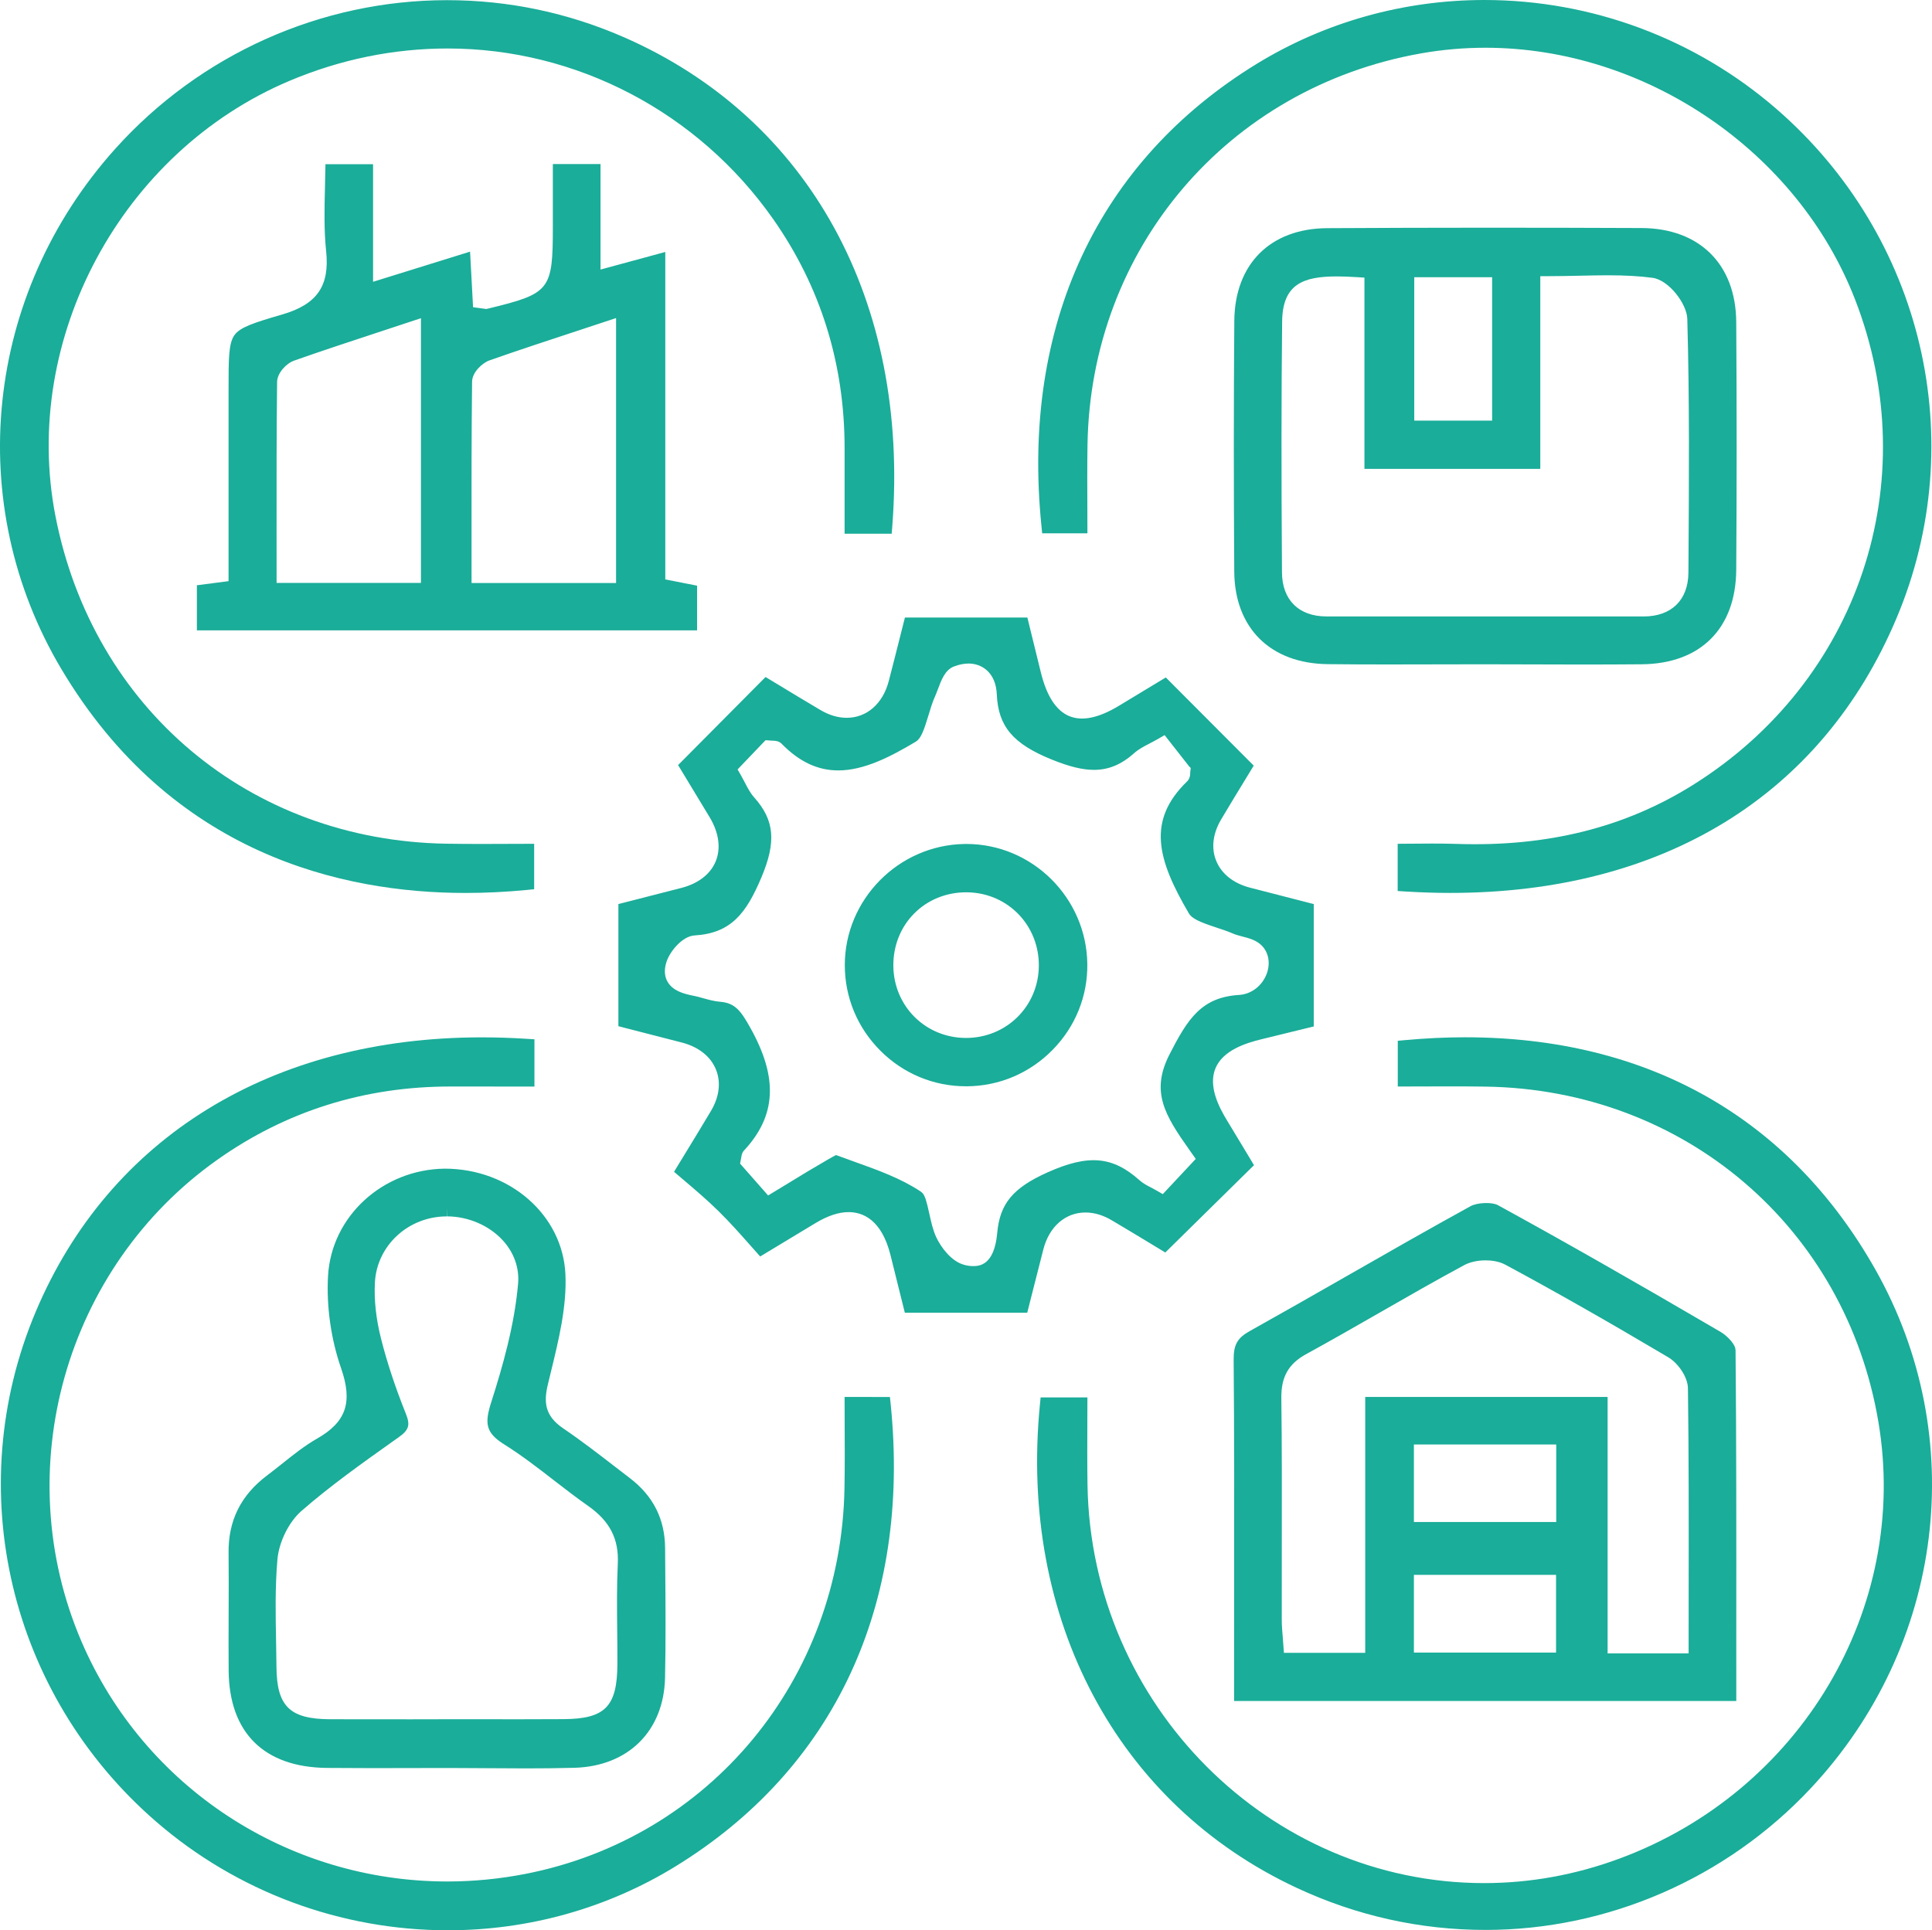 <?xml version="1.0" encoding="utf-8"?>
<!-- Generator: Adobe Illustrator 16.0.3, SVG Export Plug-In . SVG Version: 6.00 Build 0)  -->
<!DOCTYPE svg PUBLIC "-//W3C//DTD SVG 1.1//EN" "http://www.w3.org/Graphics/SVG/1.1/DTD/svg11.dtd">
<svg version="1.1" id="Capa_1" xmlns="http://www.w3.org/2000/svg" xmlns:xlink="http://www.w3.org/1999/xlink" x="0px" y="0px"
	 width="114.41px" height="114.335px" viewBox="0 0 114.41 114.335" enable-background="new 0 0 114.41 114.335"
	 xml:space="preserve">
<path fill="#1AAD99" d="M53.974,77.257l-0.754-3.035c-0.638-2.545-2.134-2.926-2.969-2.926c-0.675,0-1.419,0.242-2.209,0.719
	l-2.927,1.768c-0.087-0.098-0.174-0.197-0.262-0.295c-0.618-0.699-1.257-1.422-1.963-2.115c-0.672-0.662-1.388-1.27-2.081-1.857
	c-0.081-0.07-0.163-0.139-0.245-0.209l0.414-0.678c0.564-0.924,1.065-1.748,1.557-2.576c0.578-0.973,0.692-2.006,0.32-2.906
	c-0.378-0.918-1.213-1.584-2.35-1.879c0,0-2.645-0.678-3.385-0.871v-6.459l3.363-0.861c1.153-0.297,1.992-0.961,2.364-1.869
	c0.377-0.922,0.237-2.006-0.394-3.057l-1.667-2.758l4.627-4.66l0.348,0.211c0.837,0.508,1.698,1.029,2.565,1.543
	c0.596,0.352,1.207,0.531,1.816,0.531c1.423,0,2.562-0.977,2.971-2.547c0.249-0.951,0.489-1.906,0.733-2.873l0.131-0.52h6.47
	l0.704,2.865c0.506,2.057,1.506,3.102,2.971,3.102c0.712,0,1.497-0.266,2.401-0.813l2.436-1.473l4.654,4.666l-0.183,0.299
	c-0.5,0.82-1.028,1.686-1.545,2.557c-0.58,0.975-0.693,2.008-0.322,2.908c0.38,0.92,1.214,1.586,2.351,1.879
	c0,0,2.792,0.717,3.384,0.869v6.473l-0.236,0.057c-0.823,0.203-1.639,0.404-2.457,0.6c-1.073,0.26-2.562,0.75-3.088,2.02
	c-0.523,1.258,0.16,2.625,0.721,3.545c0.421,0.691,0.838,1.385,1.24,2.055l0.149,0.25l-4.694,4.623l-0.328-0.197
	c-0.801-0.486-1.655-1.006-2.516-1.514c-0.595-0.352-1.205-0.529-1.812-0.529c-1.425,0-2.565,0.977-2.974,2.551
	c-0.25,0.961-0.492,1.924-0.739,2.9l-0.123,0.488H53.974z M50.376,69.263c1.414,0.506,2.749,0.984,3.876,1.734
	c0.099,0.111,0.224,0.682,0.298,1.023c0.104,0.473,0.221,1.01,0.444,1.482c0.349,0.738,1.034,1.619,1.916,1.881
	c0.241,0.072,0.476,0.109,0.696,0.109c1.148,0,1.804-0.816,1.947-2.424c0.136-1.527,0.808-2.324,2.662-3.16
	c1.008-0.455,1.807-0.668,2.512-0.668c0.859,0,1.629,0.33,2.421,1.039c0.256,0.229,0.528,0.371,0.792,0.508
	c0.102,0.053,0.209,0.107,0.322,0.174l0.688,0.4l2.504-2.674l-0.614-0.871c-1.436-2.029-2.138-3.178-1.138-5.135
	c1.084-2.121,1.802-3.135,3.702-3.252c0.916-0.057,1.729-0.67,2.07-1.563c0.308-0.805,0.154-1.654-0.4-2.215
	c-0.416-0.42-0.956-0.561-1.391-0.672c-0.157-0.041-0.316-0.078-0.457-0.139c-0.319-0.141-0.68-0.262-1.043-0.381
	c-0.459-0.152-1.226-0.404-1.352-0.619c-1.79-3.051-2.351-5.1-0.195-7.191c0.349-0.338,0.347-0.764,0.347-0.924l0.057-0.418
	l-0.267-0.27l-1.68-2.148l-0.752,0.434c-0.184,0.107-0.353,0.195-0.508,0.275c-0.357,0.186-0.695,0.363-1.006,0.641
	c-0.668,0.594-1.298,0.859-2.044,0.859c-0.617,0-1.33-0.178-2.313-0.574c-2.1-0.848-2.869-1.74-2.942-3.414
	c-0.069-1.596-1.138-2.311-2.167-2.311c-0.344,0-0.702,0.072-1.064,0.213c-0.723,0.283-1.002,1.031-1.225,1.633
	c-0.051,0.137-0.1,0.268-0.152,0.387c-0.174,0.385-0.299,0.801-0.42,1.203c-0.121,0.4-0.346,1.146-0.523,1.264
	c-1.418,0.848-2.924,1.631-4.335,1.631c-1.075,0.002-2.053-0.465-2.991-1.424c-0.325-0.334-0.725-0.336-0.916-0.338l-0.111-0.002
	l-0.483-0.047l-2.083,2.18l0.376,0.65c0.085,0.146,0.158,0.287,0.228,0.424c0.174,0.336,0.354,0.684,0.635,1
	c1.057,1.184,1.143,2.283,0.331,4.203c-0.838,1.986-1.614,3.014-3.529,3.131c-0.973,0.057-1.844,1.131-2.098,1.885
	c-0.253,0.754-0.084,1.295,0.104,1.615c0.409,0.701,1.188,0.934,1.896,1.068c0.173,0.033,0.345,0.082,0.516,0.131
	c0.321,0.09,0.686,0.191,1.084,0.225c0.622,0.051,0.856,0.318,1.397,1.287c1.554,2.783,1.464,4.781-0.302,6.684
	c-0.231,0.246-0.271,0.523-0.29,0.656l-0.019,0.119l-0.099,0.486l2.101,2.387l1.677-1.018c0.734-0.449,1.382-0.844,2.039-1.221
	l0.157-0.094c0.073-0.043,0.188-0.111,0.28-0.158C49.818,69.064,50.097,69.164,50.376,69.263"/>
<path fill="#1AAD99" d="M60.831,77.757h-7.248l-0.849-3.414c-0.527-2.104-1.642-2.547-2.482-2.547c-0.584,0-1.241,0.219-1.952,0.646
	l-3.283,1.982L44.48,73.82c-0.613-0.693-1.245-1.408-1.94-2.092c-0.664-0.652-1.37-1.252-2.054-1.834l-0.57-0.486l0.635-1.041
	c0.563-0.922,1.063-1.742,1.554-2.568c0.496-0.836,0.599-1.709,0.288-2.461c-0.317-0.77-1.032-1.332-2.013-1.586
	c0,0-2.645-0.678-3.386-0.871l-0.374-0.098V53.55l3.74-0.959c0.995-0.258,1.714-0.816,2.024-1.574
	c0.316-0.771,0.188-1.699-0.359-2.609l-1.869-3.09l5.179-5.217l0.685,0.414c0.836,0.508,1.696,1.027,2.561,1.539
	c0.518,0.307,1.043,0.463,1.561,0.463c1.185,0,2.138-0.832,2.488-2.172c0.242-0.928,0.477-1.857,0.713-2.797l0.246-0.971h7.25
	l0.797,3.246c0.68,2.756,2.178,3.463,4.629,1.98l2.772-1.676l5.207,5.223l-0.386,0.633c-0.5,0.82-1.027,1.684-1.543,2.553
	c-0.497,0.836-0.601,1.711-0.289,2.463c0.316,0.77,1.031,1.332,2.013,1.584l3.759,0.967v7.25l-0.617,0.15
	c-0.824,0.203-1.641,0.406-2.459,0.602c-0.967,0.232-2.304,0.666-2.744,1.725c-0.435,1.049,0.184,2.268,0.687,3.094
	c0.421,0.689,0.838,1.383,1.239,2.053l0.355,0.592l-5.252,5.172l-0.842-0.51c-0.748-0.453-1.536-0.93-2.33-1.398
	c-0.516-0.307-1.04-0.461-1.558-0.461c-1.188,0-2.142,0.834-2.49,2.176c-0.235,0.908-0.466,1.818-0.697,2.738L60.831,77.757z
	 M54.365,76.757h5.687l0.068-0.27c0.232-0.922,0.463-1.836,0.7-2.746c0.469-1.803,1.793-2.924,3.457-2.924
	c0.698,0,1.394,0.201,2.065,0.6c0.797,0.471,1.59,0.949,2.34,1.404l0.178,0.107l4.136-4.076c-0.387-0.643-0.785-1.305-1.187-1.963
	c-0.615-1.012-1.365-2.527-0.756-3.996c0.615-1.48,2.254-2.029,3.434-2.314c0.77-0.186,1.537-0.373,2.311-0.564v-5.691l-3.008-0.771
	c-1.293-0.332-2.248-1.104-2.689-2.172c-0.433-1.051-0.307-2.242,0.354-3.355c0.511-0.859,1.032-1.713,1.526-2.523l-4.1-4.111
	l-2.1,1.27c-0.984,0.596-1.854,0.885-2.66,0.885c-1.186,0-2.749-0.605-3.456-3.482l-0.61-2.484h-5.688l-0.036,0.143
	c-0.256,1.016-0.491,1.947-0.734,2.877c-0.469,1.801-1.793,2.92-3.455,2.92c-0.699,0-1.396-0.203-2.07-0.602
	c-0.869-0.514-1.732-1.035-2.57-1.545l-0.012-0.006l-4.074,4.104l1.465,2.424c0.715,1.188,0.867,2.432,0.429,3.504
	c-0.433,1.059-1.393,1.826-2.702,2.164l-2.988,0.766v5.684c1.007,0.26,3.009,0.773,3.01,0.773c1.293,0.336,2.248,1.105,2.688,2.174
	c0.433,1.049,0.308,2.24-0.354,3.352c-0.492,0.83-0.996,1.654-1.561,2.58l-0.19,0.314c0.704,0.598,1.379,1.176,2.027,1.813
	c0.714,0.703,1.353,1.424,1.972,2.123l2.57-1.551c0.87-0.525,1.7-0.791,2.469-0.791c0.789,0,2.706,0.322,3.452,3.305L54.365,76.757z
	 M57.606,75.994c-0.268,0-0.549-0.043-0.838-0.129c-1.309-0.391-2.035-1.742-2.227-2.146c-0.247-0.523-0.37-1.086-0.479-1.582
	c-0.035-0.164-0.131-0.602-0.197-0.795c-1.057-0.678-2.322-1.129-3.658-1.607l-0.62-0.225c-0.016,0.01-0.03,0.018-0.043,0.025
	l-0.184,0.109c-0.66,0.379-1.304,0.771-2.034,1.217l-2.036,1.236l-2.542-2.889l0.164-0.828c0.021-0.146,0.08-0.559,0.42-0.918
	c1.611-1.736,1.677-3.504,0.228-6.098c-0.533-0.955-0.656-1.006-1.001-1.033c-0.448-0.037-0.852-0.15-1.178-0.242
	c-0.159-0.045-0.316-0.09-0.476-0.121c-0.769-0.146-1.719-0.428-2.233-1.307c-0.24-0.41-0.459-1.094-0.145-2.027
	c0.288-0.854,1.294-2.15,2.541-2.225c1.673-0.102,2.308-0.953,3.099-2.824c0.739-1.75,0.68-2.643-0.244-3.678
	c-0.324-0.363-0.527-0.756-0.706-1.104c-0.067-0.129-0.137-0.264-0.217-0.402l-0.563-0.975l2.509-2.625l0.801,0.068
	c0.208,0.002,0.789,0.004,1.261,0.49c0.838,0.855,1.699,1.271,2.629,1.271h0.003c1.273,0,2.681-0.727,4.019-1.523
	c0.076-0.129,0.196-0.469,0.362-1.014c0.127-0.422,0.256-0.852,0.442-1.268c0.046-0.098,0.087-0.211,0.13-0.326
	c0.254-0.686,0.59-1.588,1.521-1.951c0.42-0.164,0.84-0.248,1.247-0.248c1.226,0,2.584,0.873,2.667,2.789
	c0.063,1.473,0.702,2.193,2.629,2.971c1.972,0.797,2.753,0.773,3.838-0.195c0.358-0.318,0.74-0.518,1.108-0.709
	c0.149-0.078,0.312-0.162,0.486-0.264l1.129-0.652l2.351,2.893l-0.091,0.662c0.006,0.129,0.007,0.73-0.493,1.215
	c-1.929,1.871-1.421,3.684,0.278,6.58c0.107,0.076,0.834,0.316,1.073,0.395c0.382,0.125,0.757,0.252,1.091,0.398
	c0.094,0.043,0.201,0.066,0.308,0.094c0.542,0.141,1.183,0.307,1.694,0.824c0.694,0.703,0.891,1.754,0.513,2.744
	c-0.411,1.076-1.396,1.816-2.509,1.883c-1.57,0.098-2.17,0.795-3.287,2.98c-0.834,1.633-0.387,2.516,1.102,4.619l0.85,1.205
	l-3.055,3.26l-1.031-0.6c-0.1-0.057-0.193-0.105-0.281-0.15c-0.297-0.154-0.611-0.318-0.916-0.59
	c-1.307-1.168-2.348-1.211-4.395-0.289c-1.697,0.766-2.25,1.408-2.369,2.748C59.829,75.619,58.425,75.994,57.606,75.994
	 M49.507,68.416l1.038,0.377c1.441,0.516,2.804,1.002,3.984,1.789l0.098,0.084c0.146,0.164,0.234,0.434,0.412,1.25
	c0.099,0.451,0.209,0.955,0.407,1.375c0.289,0.609,0.882,1.398,1.607,1.615c0.195,0.059,0.381,0.088,0.553,0.088
	c0.349,0,1.273,0,1.449-1.969c0.153-1.723,0.926-2.658,2.955-3.572c2.446-1.102,3.883-0.965,5.471,0.457
	c0.211,0.186,0.443,0.307,0.689,0.434c0.125,0.066,0.232,0.123,0.346,0.188l0.342,0.199l1.953-2.086l-0.379-0.537
	c-1.463-2.068-2.302-3.447-1.176-5.652c1.074-2.1,1.887-3.385,4.117-3.523c0.723-0.043,1.363-0.531,1.635-1.242
	c0.236-0.619,0.125-1.264-0.289-1.684c-0.318-0.322-0.766-0.438-1.16-0.539c-0.231-0.061-0.39-0.104-0.532-0.166
	c-0.308-0.135-0.652-0.25-0.999-0.363c-0.973-0.322-1.438-0.52-1.626-0.84c-1.874-3.193-2.492-5.494-0.112-7.805
	c0.195-0.188,0.195-0.432,0.194-0.563l0.03-0.24l-0.096-0.098l-1.451-1.85l-0.375,0.217c-0.19,0.109-0.365,0.201-0.527,0.285
	c-0.328,0.17-0.639,0.332-0.903,0.568c-0.756,0.674-1.511,0.988-2.377,0.988c-0.683,0-1.454-0.188-2.501-0.611
	c-2.291-0.924-3.173-1.969-3.254-3.855c-0.059-1.352-0.936-1.832-1.668-1.832c-0.282,0-0.579,0.061-0.883,0.18
	c-0.515,0.201-0.739,0.807-0.938,1.34c-0.063,0.166-0.111,0.299-0.165,0.416c-0.161,0.355-0.28,0.754-0.396,1.141
	c-0.277,0.918-0.448,1.357-0.731,1.541c-1.494,0.895-3.073,1.713-4.608,1.713h-0.004c-1.214,0-2.307-0.514-3.344-1.574
	c-0.167-0.17-0.369-0.186-0.561-0.188l-0.398-0.027l-1.656,1.732l0.188,0.324c0.089,0.156,0.166,0.305,0.24,0.447
	c0.166,0.32,0.324,0.627,0.564,0.895c1.196,1.342,1.309,2.623,0.418,4.732c-0.898,2.127-1.795,3.303-3.959,3.434
	c-0.717,0.043-1.447,0.93-1.655,1.547c-0.194,0.576-0.074,0.971,0.061,1.201c0.308,0.527,0.931,0.711,1.558,0.83
	c0.188,0.037,0.375,0.088,0.56,0.143c0.297,0.082,0.636,0.178,0.988,0.207c0.884,0.072,1.224,0.523,1.792,1.541
	c1.656,2.965,1.542,5.207-0.371,7.268c-0.125,0.133-0.147,0.287-0.161,0.389l-0.075,0.389l1.661,1.887l1.319-0.801
	c0.737-0.451,1.388-0.848,2.05-1.227l0.15-0.09c0.109-0.064,0.216-0.127,0.304-0.172L49.507,68.416z"/>
<path fill="#1AAD99" d="M73.581,100.253l0.003-6.33c0.005-4.459,0.01-8.916-0.029-13.375c-0.006-0.713,0.124-0.949,0.696-1.27
	c1.959-1.092,3.906-2.207,5.855-3.32c2.356-1.348,4.793-2.74,7.209-4.07c0.123-0.068,0.387-0.139,0.692-0.139
	c0.253,0,0.408,0.049,0.455,0.074c3.88,2.125,7.942,4.438,13.172,7.498c0.304,0.178,0.599,0.523,0.642,0.66
	c0.051,5.594,0.047,11.148,0.043,17.029v3.242H73.581z M94.702,98.435h5.796l0.002-4.398c0.005-4.066,0.009-7.906-0.043-11.811
	c-0.013-0.898-0.724-1.854-1.405-2.258c-3.586-2.127-6.748-3.926-9.666-5.496c-0.49-0.262-1.04-0.318-1.416-0.318
	c-0.56,0-1.093,0.123-1.5,0.342c-1.689,0.912-3.378,1.881-5.011,2.818c-1.442,0.826-2.886,1.654-4.347,2.453
	c-1.215,0.666-1.75,1.604-1.732,3.041c0.037,2.961,0.032,5.922,0.027,8.885c-0.002,1.412-0.004,2.824-0.002,4.238
	c0,0.365,0.029,0.732,0.062,1.096l0.035,0.439l0.063,0.934h5.782V83.244h13.354V98.435z M83.229,98.386h9.418v-5.605h-9.418V98.386z
	 M83.229,90.652h9.429V85.06h-9.429V90.652z"/>
<path fill="#1AAD99" d="M102.819,100.753H73.081l0.003-6.83c0.005-4.457,0.01-8.914-0.029-13.371
	c-0.008-0.898,0.216-1.299,0.952-1.709c1.875-1.047,3.738-2.111,5.602-3.176l0.25-0.143c2.358-1.35,4.797-2.744,7.215-4.074
	c0.404-0.225,1.273-0.26,1.629-0.066c3.871,2.121,7.938,4.436,13.186,7.506c0.338,0.197,0.768,0.623,0.866,0.943l0.022,0.143
	c0.051,5.529,0.047,11.014,0.043,16.82V100.753z M74.081,99.753h27.738v-2.957c0.004-5.764,0.008-11.209-0.043-16.693
	c-0.06-0.072-0.225-0.252-0.394-0.35c-5.237-3.064-9.294-5.373-13.153-7.486c0.002-0.002-0.068-0.018-0.222-0.018
	c-0.231,0-0.407,0.053-0.453,0.076c-2.411,1.328-4.846,2.721-7.2,4.066l-0.25,0.143c-1.865,1.068-3.732,2.135-5.61,3.182
	c-0.394,0.221-0.444,0.279-0.439,0.828c0.039,4.459,0.034,8.92,0.029,13.379L74.081,99.753z M100.997,98.935h-6.795V83.744H81.848
	V98.9h-6.751l-0.129-1.832c-0.031-0.375-0.063-0.756-0.063-1.137c-0.002-1.412,0-2.824,0.002-4.238
	c0.005-2.961,0.01-5.92-0.027-8.879c-0.02-1.623,0.613-2.73,1.993-3.484c1.456-0.797,2.897-1.625,4.337-2.451
	c1.652-0.947,3.336-1.912,5.021-2.822c0.481-0.26,1.099-0.402,1.738-0.402c0.432,0,1.07,0.066,1.652,0.379
	c2.921,1.57,6.088,3.371,9.685,5.506c0.789,0.469,1.636,1.566,1.65,2.68c0.052,3.893,0.048,7.717,0.043,11.766L100.997,98.935z
	 M95.202,97.935h4.796L100,94.037c0.005-4.098,0.009-7.92-0.043-11.805c-0.009-0.689-0.606-1.506-1.16-1.834
	c-3.585-2.127-6.741-3.92-9.647-5.484c-0.399-0.215-0.861-0.26-1.18-0.26c-0.477,0-0.926,0.102-1.263,0.283
	c-1.675,0.902-3.353,1.865-4.974,2.795c-1.472,0.844-2.918,1.674-4.381,2.475c-1.047,0.572-1.488,1.35-1.473,2.596
	c0.037,2.963,0.032,5.926,0.027,8.891c-0.002,1.414-0.004,2.824-0.002,4.236c0,0.354,0.029,0.705,0.06,1.055l0.067,0.916h4.815
	V82.744h14.354V97.935z M93.147,98.886H82.729v-6.605h10.418V98.886z M83.729,97.886h8.418v-4.605h-8.418V97.886z M93.157,91.152
	H82.729V84.56h10.428V91.152z M83.729,90.152h8.429V85.56h-8.429V90.152z"/>
<path fill="#1AAD99" d="M27.572,52.392c-7.188,0-17.099-2.256-23.501-13.006c-5.73-9.624-4.474-21.776,3.127-30.24
	c4.929-5.488,11.954-8.636,19.273-8.636c3.567,0,7.038,0.73,10.314,2.17C47.58,7.424,53.352,18.01,52.343,31.112h-1.827v-4.541
	c0.005-5.119-1.45-9.79-4.323-13.884C41.66,6.229,34.303,2.372,26.513,2.372c-3.273,0-6.491,0.658-9.566,1.958
	C6.788,8.618,0.704,19.94,2.793,30.665C5.064,42.312,14.55,50.273,26.397,50.474c0.702,0.012,1.404,0.016,2.111,0.016l2.624-0.008
	v1.736c-1.204,0.115-2.396,0.174-3.558,0.174H27.572z"/>
<path fill="#1AAD99" d="M27.574,52.892h-0.002c-7.317,0-17.409-2.299-23.931-13.25c-5.843-9.813-4.563-22.202,3.185-30.83
	c5.024-5.594,12.184-8.802,19.646-8.802c3.636,0,7.174,0.744,10.516,2.212C47.938,7.035,53.865,17.85,52.841,31.15l-0.035,0.463
	h-2.79v-5.041c0.005-5.016-1.419-9.59-4.232-13.598C41.343,6.648,34.14,2.872,26.512,2.872c-3.206,0-6.359,0.646-9.372,1.918
	C7.195,8.99,1.238,20.072,3.284,30.569C5.508,41.978,14.8,49.777,26.406,49.974c0.698,0.012,1.398,0.016,2.102,0.016l3.124-0.01
	v2.691l-0.453,0.045C29.963,52.833,28.75,52.892,27.574,52.892 M26.472,1.011c-7.178,0-14.066,3.087-18.9,8.47
	c-7.454,8.301-8.688,20.217-3.07,29.65c6.281,10.549,16.013,12.762,23.071,12.762c1,0,2.026-0.043,3.06-0.131v-0.777L28.51,50.99
	c-0.712,0-1.416-0.004-2.121-0.016c-12.09-0.205-21.771-8.328-24.086-20.213C0.168,19.809,6.38,8.248,16.752,3.868
	c3.136-1.324,6.42-1.996,9.76-1.996c7.953,0,15.462,3.936,20.089,10.528c2.933,4.18,4.419,8.947,4.414,14.172v4.041h0.86
	c0.82-12.647-4.874-22.896-15.292-27.475C33.371,1.727,29.968,1.011,26.472,1.011"/>
<path fill="#1AAD99" d="M85.875,52.39c-0.853,0-1.727-0.029-2.606-0.084v-1.83c0.091-0.002,1.111-0.01,1.529-0.01
	c0.48,0,0.959,0.004,1.438,0.02c0.351,0.012,0.7,0.018,1.047,0.018c5.048,0,9.371-1.17,13.218-3.574
	c10.053-6.279,14.092-18.356,9.822-29.368C106.847,8.593,97.652,2.328,87.966,2.328c-1.311,0-2.623,0.115-3.902,0.342
	c-11.69,2.068-19.982,11.809-20.164,23.685c-0.02,1.277-0.014,2.555-0.008,3.866l0.002,0.869h-1.726
	c-1.18-11.684,3.249-21.21,12.533-26.892C78.654,1.779,83.22,0.5,87.901,0.5c6.23,0,12.252,2.244,16.956,6.319
	c8.539,7.396,11.346,19.3,6.983,29.622C107.496,46.726,98.274,52.39,85.875,52.39"/>
<path fill="#1AAD99" d="M85.876,52.89c-0.854,0-1.742-0.029-2.639-0.084l-0.469-0.029V49.98l0.494-0.004
	c0.092-0.002,1.115-0.01,1.535-0.01c0.485,0,0.971,0.004,1.453,0.02c5.363,0.184,9.961-0.965,13.985-3.48
	c9.845-6.15,13.802-17.979,9.621-28.763C106.453,8.961,97.451,2.828,87.966,2.828c-1.28,0-2.563,0.112-3.815,0.334
	c-11.451,2.026-19.573,11.567-19.751,23.2c-0.02,1.273-0.014,2.547-0.008,3.856l0.003,1.371h-2.679l-0.045-0.45
	C60.472,19.265,65.007,9.546,74.439,3.771C78.472,1.305,83.128,0,87.901,0c6.352,0,12.488,2.288,17.284,6.441
	c8.702,7.539,11.562,19.672,7.116,30.195C107.873,47.117,98.488,52.89,85.876,52.89 M83.769,51.833
	c0.716,0.037,1.423,0.057,2.107,0.057c12.185,0,21.242-5.557,25.504-15.643c4.277-10.123,1.525-21.797-6.85-29.05
	C99.917,3.201,94.011,1,87.901,1c-4.59,0-9.064,1.253-12.939,3.625c-8.969,5.489-13.34,14.698-12.339,25.965h0.769v-0.368
	c-0.006-1.314-0.012-2.594,0.008-3.875c0.186-12.119,8.646-22.059,20.576-24.169c1.31-0.232,2.652-0.35,3.99-0.35
	c9.888,0,19.273,6.396,22.823,15.553c4.357,11.238,0.235,23.564-10.022,29.974c-3.93,2.455-8.34,3.648-13.483,3.648
	c-0.353,0-0.708-0.006-1.063-0.018c-0.473-0.016-0.946-0.02-1.422-0.02c-0.24,0-0.683,0.002-1.029,0.006V51.833z"/>
<path fill="#1AAD99" d="M87.973,113.814c-3.804,0-7.497-0.822-10.977-2.447c-10.479-4.891-16.142-15.602-14.919-28.094h1.816
	l-0.004,0.773c-0.005,1.305-0.012,2.625,0.01,3.945c0.221,13.26,10.98,24.047,23.986,24.049h0.001c2.763,0,5.503-0.494,8.149-1.469
	c10.98-4.047,17.582-15.152,15.695-26.412c-1.973-11.773-11.738-20.119-23.748-20.297c-0.694-0.01-1.389-0.014-2.086-0.014
	l-2.625,0.008v-1.752c1.181-0.109,2.35-0.164,3.485-0.164c10.606,0,18.853,4.658,23.845,13.471
	c5.525,9.754,4.023,21.879-3.738,30.17C101.969,110.814,95.083,113.814,87.973,113.814"/>
<path fill="#1AAD99" d="M87.973,114.314L87.973,114.314c-3.878,0-7.642-0.838-11.188-2.494
	c-10.619-4.955-16.445-15.912-15.205-28.596l0.044-0.451h2.771l-0.004,1.275c-0.005,1.34-0.011,2.639,0.01,3.934
	c0.217,12.99,10.752,23.557,23.486,23.559c2.703,0,5.387-0.484,7.977-1.438c10.757-3.963,17.223-14.84,15.375-25.859
	c-1.932-11.533-11.498-19.707-23.263-19.881c-0.69-0.01-1.383-0.014-2.077-0.014l-3.125,0.008v-2.709l0.453-0.041
	c1.195-0.109,2.383-0.166,3.532-0.166c10.797,0,19.192,4.746,24.28,13.725c5.634,9.945,4.103,22.305-3.809,30.758
	C102.239,111.255,95.221,114.314,87.973,114.314 M62.532,83.773c-1.018,12.057,4.578,22.428,14.676,27.141
	c3.412,1.594,7.035,2.4,10.765,2.4c6.972,0,13.726-2.943,18.527-8.074c7.61-8.131,9.085-20.02,3.668-29.582
	c-5.356-9.453-14.565-14.043-26.396-13.094v0.791l2.123-0.006c0.701,0,1.398,0.004,2.094,0.014
	c12.256,0.182,22.222,8.699,24.234,20.715c1.928,11.494-4.809,22.834-16.016,26.963c-2.7,0.994-5.5,1.5-8.321,1.5
	C74.61,112.539,63.625,101.531,63.399,88c-0.021-1.303-0.015-2.607-0.01-3.898l0.001-0.328H62.532z"/>
<path fill="#1AAD99" d="M26.527,113.835c-6.24,0-12.265-2.246-16.966-6.324C1.032,100.115-1.774,88.21,2.578,77.89
	c4.273-10.135,13.733-15.945,25.954-15.945c0.857,0,1.734,0.027,2.618,0.084v1.83l-4.493-0.002c-5.185,0-9.92,1.49-14.071,4.428
	c-9.219,6.52-12.674,18.781-8.214,29.154c3.788,8.813,12.471,14.506,22.121,14.506c1.574,0,3.161-0.154,4.718-0.459
	c11.158-2.18,19.094-11.775,19.298-23.334c0.024-1.316,0.018-2.635,0.011-3.988l-0.003-0.918h1.732
	c1.177,11.68-3.253,21.205-12.533,26.895C35.772,112.558,31.211,113.835,26.527,113.835"/>
<path fill="#1AAD99" d="M26.527,114.335c-6.36,0-12.502-2.289-17.293-6.445c-8.694-7.541-11.554-19.676-7.118-30.195
	c4.355-10.328,13.983-16.25,26.415-16.25c0.868,0,1.759,0.029,2.65,0.086l0.468,0.029v2.799l-4.993-0.002
	c-5.08,0-9.717,1.459-13.783,4.336c-9.027,6.385-12.41,18.391-8.043,28.549c3.709,8.627,12.212,14.203,21.662,14.203
	c1.541,0,3.096-0.152,4.622-0.449c10.925-2.135,18.695-11.531,18.895-22.852c0.023-1.307,0.017-2.615,0.01-3.957l-0.004-1.441H52.7
	l0.047,0.449c1.195,11.869-3.34,21.59-12.77,27.371C35.956,113.031,31.305,114.335,26.527,114.335 M28.531,62.445
	c-12.01,0-21.302,5.699-25.493,15.639c-4.268,10.121-1.515,21.795,6.851,29.051c4.61,3.998,10.518,6.201,16.638,6.201
	c4.593,0,9.063-1.252,12.927-3.621c8.966-5.496,13.337-14.707,12.339-25.969h-0.775l0.001,0.416c0.007,1.371,0.013,2.686-0.011,4
	c-0.208,11.795-8.311,21.59-19.703,23.814c-1.588,0.311-3.208,0.469-4.813,0.469c-9.85,0-18.713-5.813-22.581-14.809
	c-4.552-10.588-1.026-23.104,8.385-29.76c4.238-2.998,9.069-4.52,14.36-4.52l3.993,0.002v-0.857
	C29.937,62.462,29.227,62.445,28.531,62.445"/>
<path fill="#1AAD99" d="M88.836,38.853l-1-0.006l-5.613,0.01c-1.198,0-2.396-0.004-3.596-0.018
	c-3.132-0.035-5.015-1.898-5.036-4.984c-0.035-4.978-0.035-9.971,0.003-14.839c0.023-3.115,1.894-4.984,5.005-5.001
	c3.322-0.019,6.646-0.027,9.967-0.027c2.879,0,5.756,0.007,8.636,0.02c3.183,0.014,5.095,1.908,5.116,5.07
	c0.033,4.951,0.033,9.887,0,14.67c-0.021,3.213-1.881,5.072-5.1,5.1c-1.188,0.01-2.374,0.014-3.563,0.014L88.836,38.853z
	 M79.171,15.873c-1.835,0-3.715,0.377-3.745,3.167c-0.047,4.333-0.05,8.917-0.01,14.866c0.013,1.916,1.216,3.107,3.138,3.107
	l18.773,0.002c1.935,0,3.145-1.184,3.158-3.092l0.004-0.609c0.031-4.732,0.065-9.625-0.07-14.441
	c-0.032-1.105-1.268-2.747-2.489-2.912c-0.786-0.106-1.649-0.155-2.719-0.155c-0.558,0-1.125,0.013-1.703,0.026
	c-0.586,0.013-1.183,0.026-1.794,0.026h-1v11.415H81.3V15.976l-0.938-0.06C79.923,15.888,79.526,15.873,79.171,15.873 M83.25,25.415
	h5.612v-9.496H83.25V25.415z"/>
<path fill="#1AAD99" d="M93.655,39.361l-5.822-0.014l-5.609,0.01c-1.201,0-2.402-0.004-3.603-0.018
	c-3.388-0.039-5.507-2.139-5.53-5.48c-0.035-5.004-0.035-9.999,0.003-14.847c0.025-3.373,2.134-5.479,5.503-5.497
	c6.2-0.035,12.404-0.035,18.606-0.008c3.44,0.014,5.591,2.147,5.614,5.567c0.033,4.965,0.033,9.903,0,14.677
	c-0.023,3.473-2.115,5.566-5.596,5.596C96.034,39.357,94.845,39.361,93.655,39.361 M88.837,38.353l4.82,0.008
	c1.185,0,2.371-0.004,3.557-0.014c2.949-0.025,4.584-1.66,4.604-4.604c0.033-4.769,0.033-9.703,0-14.664
	c-0.02-2.894-1.703-4.561-4.619-4.573c-6.199-0.027-12.398-0.027-18.596,0.008c-2.845,0.016-4.488,1.657-4.509,4.505
	c-0.038,4.843-0.038,9.833-0.003,14.832c0.02,2.82,1.676,4.455,4.541,4.488c1.197,0.014,2.395,0.018,3.591,0.018l5.612-0.01
	L88.837,38.353z M97.327,37.515l-18.773-0.002c-2.195,0-3.623-1.416-3.638-3.604c-0.04-5.937-0.037-10.525,0.01-14.875
	c0.04-3.661,3.095-3.661,4.245-3.661c0.365,0,0.773,0.015,1.225,0.044l1.404,0.09v11.267h8.414V15.358h1.5
	c0.577,0,1.143-0.013,1.696-0.024c1.959-0.045,3.354-0.033,4.586,0.132c1.501,0.202,2.885,2.066,2.923,3.393
	c0.136,4.815,0.102,9.702,0.07,14.428l-0.004,0.641C100.97,36.107,99.534,37.515,97.327,37.515 M79.171,16.373
	c-1.986,0-3.221,0.447-3.245,2.673c-0.047,4.344-0.05,8.926-0.01,14.856c0.011,1.635,0.997,2.611,2.639,2.611l18.772,0.002
	c1.652,0,2.646-0.969,2.658-2.596l0.004-0.609c0.031-4.747,0.065-9.625-0.07-14.423c-0.025-0.893-1.093-2.3-2.057-2.431
	c-0.766-0.102-1.608-0.15-2.651-0.15c-0.554,0-1.117,0.013-1.692,0.026c-0.647,0.014-1.22,0.026-1.805,0.026h-0.5v11.415H80.8
	V16.444l-0.469-0.029C79.903,16.388,79.517,16.373,79.171,16.373 M89.362,25.915H82.75V15.419h6.612V25.915z M83.75,24.915h4.612
	v-8.496H83.75V24.915z"/>
<path fill="#1AAD99" d="M12.159,36.835v-1.729l1.876-0.246V23.065c0-1.583,0-2.567,0.255-2.923c0.246-0.344,1.128-0.619,2.553-1.031
	c2.293-0.665,3.208-1.984,2.968-4.278c-0.127-1.21-0.097-2.453-0.066-3.77c0.007-0.277,0.014-0.557,0.019-0.837h1.828v7.144
	l5.781-1.797l0.164,3.062l0.814,0.115l0.096,0.019L28.74,18.8c0.091,0,0.181-0.011,0.268-0.031c3.915-0.947,4.231-1.35,4.231-5.373
	v-3.178h1.823v6.4l3.835-1.04V34.73l1.883,0.373v1.732H12.159z M33.981,19.14c-1.752,0.576-3.462,1.139-5.16,1.735
	c-0.566,0.2-1.354,0.91-1.365,1.726c-0.036,3.029-0.034,6.06-0.031,9.132v3.3h9.558V18.147L33.981,19.14z M22.467,19.133
	c-1.777,0.585-3.502,1.152-5.214,1.755c-0.641,0.225-1.335,0.974-1.344,1.729c-0.036,3.033-0.033,6.066-0.031,9.136l0.001,3.274
	h9.549V18.156L22.467,19.133z"/>
<path fill="#1AAD99" d="M41.28,37.337H11.659v-2.67l1.876-0.244V23.065c0-1.816,0-2.727,0.348-3.214
	c0.331-0.462,1.114-0.727,2.821-1.22c2.069-0.601,2.825-1.687,2.61-3.747c-0.131-1.243-0.101-2.501-0.069-3.833l0.028-1.325h2.819
	v6.965l5.745-1.786l0.177,3.292l0.779,0.105c-0.002-0.003,0.049-0.009,0.1-0.021c3.702-0.897,3.846-1.08,3.846-4.887V9.718h2.823
	v6.248l3.835-1.041V34.32l1.883,0.371V37.337z M12.659,36.337H40.28v-0.824l-1.883-0.371V16.231l-3.835,1.04v-6.554h-0.823v2.678
	c0,4.254-0.474,4.856-4.614,5.86c-0.128,0.029-0.257,0.044-0.385,0.044l-1.68-0.228l-0.152-2.831l-5.816,1.808v-7.322h-0.839
	l-0.008,0.349c-0.031,1.299-0.061,2.526,0.063,3.706c0.267,2.546-0.79,4.075-3.326,4.811c-0.842,0.243-2.113,0.611-2.286,0.842
	c-0.161,0.225-0.161,1.448-0.161,2.632V35.3l-1.876,0.246V36.337z M37.483,35.533H26.925l-0.001-3.8
	c-0.002-3.079-0.004-6.109,0.032-9.138c0.014-1.089,1.022-1.952,1.699-2.191c1.702-0.598,3.413-1.161,5.169-1.738l3.659-1.209
	V35.533z M27.925,34.533h8.558V18.84l-2.346,0.774c-1.749,0.575-3.455,1.137-5.15,1.732c-0.425,0.15-1.024,0.703-1.031,1.26
	c-0.036,3.025-0.034,6.051-0.032,9.118L27.925,34.533z M25.928,35.527H15.379l-0.001-3.774c-0.002-3.075-0.005-6.108,0.031-9.142
	c0.011-0.995,0.88-1.915,1.678-2.195c1.692-0.596,3.397-1.157,5.152-1.734l0.228,0.451l-0.157-0.475l3.618-1.192V35.527z
	 M16.379,34.527h8.549V18.848l-2.377,0.784c-1.748,0.575-3.446,1.134-5.132,1.728c-0.472,0.166-1.004,0.741-1.01,1.264
	c-0.036,3.029-0.033,6.058-0.031,9.123L16.379,34.527z"/>
<path fill="#1AAD99" d="M31.159,104.246c-0.782,0-1.564-0.006-2.346-0.012c-0.764-0.006-1.528-0.012-2.293-0.012l-4.47,0.008
	c-0.896,0-1.793-0.004-2.689-0.012c-3.447-0.035-5.286-1.85-5.32-5.244c-0.011-1.133-0.006-2.266-0.002-3.398
	c0.005-1.201,0.01-2.4-0.003-3.602c-0.02-1.74,0.659-3.105,2.077-4.178c0.301-0.225,0.598-0.463,0.896-0.699
	c0.681-0.543,1.325-1.057,2.018-1.451c1.931-1.104,2.423-2.529,1.643-4.768c-0.576-1.658-0.842-3.529-0.746-5.268
	c0.179-3.262,2.999-5.848,6.418-5.889h0.002c3.612,0,6.49,2.537,6.64,5.777c0.085,1.84-0.398,3.809-0.864,5.715l-0.157,0.645
	c-0.26,1.076-0.305,2.205,1.114,3.164c1.037,0.703,2.06,1.492,3.048,2.258l0.869,0.668c1.262,0.967,1.881,2.199,1.892,3.766
	l0.009,1.27c0.017,2.096,0.034,4.262-0.013,6.385c-0.064,2.904-1.934,4.76-4.879,4.842
	C33.055,104.236,32.107,104.246,31.159,104.246 M26.456,71.55c-2.537,0-4.625,1.93-4.754,4.393c-0.058,1.088,0.07,2.26,0.38,3.482
	c0.36,1.424,0.861,2.936,1.487,4.496c0.179,0.445,0.183,0.496-0.254,0.807l-0.34,0.242c-1.828,1.297-3.718,2.639-5.447,4.146
	c-0.853,0.742-1.495,2.035-1.598,3.217c-0.143,1.639-0.112,3.291-0.081,4.891c0.009,0.506,0.019,1.014,0.023,1.518
	c0.021,2.607,1.015,3.58,3.669,3.594c0.912,0.004,4.788,0.004,4.788,0.004l3.047-0.002v-0.004l3.309,0.004
	c0.9,0,1.8-0.002,2.7-0.008c2.736-0.018,3.663-0.965,3.676-3.752c0.003-0.678-0.004-1.355-0.011-2.033
	c-0.013-1.285-0.027-2.611,0.034-3.898c0.078-1.635-0.549-2.861-1.974-3.859c-0.676-0.473-1.331-0.98-1.985-1.486
	c-0.959-0.742-1.949-1.508-3.01-2.174c-0.823-0.516-0.905-0.803-0.547-1.922c0.674-2.107,1.393-4.602,1.611-7.125
	c0.092-1.068-0.275-2.115-1.034-2.945c-0.905-0.988-2.278-1.58-3.675-1.584H26.456z"/>
<path fill="#1AAD99" d="M31.159,104.746c-0.784,0-1.566-0.006-2.349-0.012l-0.329-0.002c-0.653-0.006-1.307-0.01-1.961-0.01
	l-4.469,0.008c-0.899,0-1.797-0.004-2.695-0.012c-3.713-0.039-5.778-2.076-5.815-5.74c-0.01-1.1-0.006-2.201-0.002-3.305v-0.1
	c0.005-1.199,0.01-2.396-0.003-3.594c-0.022-1.908,0.722-3.408,2.276-4.582c0.298-0.225,0.591-0.457,0.885-0.691
	c0.696-0.557,1.355-1.08,2.082-1.496c1.723-0.984,2.121-2.152,1.419-4.168c-0.598-1.721-0.873-3.658-0.773-5.459
	c0.194-3.523,3.23-6.318,6.911-6.361c3.849,0,6.986,2.748,7.147,6.254c0.089,1.91-0.402,3.914-0.876,5.852l-0.158,0.65
	c-0.259,1.07-0.197,1.883,0.908,2.631c1.057,0.717,2.083,1.51,3.074,2.275l0.868,0.668c1.392,1.066,2.075,2.428,2.087,4.158
	l0.009,1.27c0.017,2.098,0.034,4.268-0.013,6.398c-0.07,3.15-2.176,5.242-5.365,5.332C33.064,104.736,32.111,104.746,31.159,104.746
	 M26.519,103.722c0.657,0,1.313,0.004,1.969,0.01l0.329,0.002c1.726,0.014,3.45,0.025,5.172-0.023
	c2.692-0.076,4.335-1.703,4.393-4.354c0.047-2.117,0.03-4.277,0.013-6.369l-0.009-1.27c-0.01-1.422-0.549-2.494-1.696-3.373
	l-0.869-0.668c-0.981-0.758-1.993-1.541-3.025-2.24c-1.685-1.141-1.59-2.572-1.319-3.695l0.157-0.645
	c0.459-1.877,0.932-3.809,0.85-5.574c-0.137-2.973-2.834-5.301-6.14-5.301c-3.153,0.037-5.756,2.416-5.921,5.416
	c-0.092,1.674,0.163,3.477,0.72,5.076c0.863,2.479,0.287,4.135-1.868,5.365c-0.661,0.377-1.289,0.879-1.955,1.408
	c-0.301,0.24-0.601,0.479-0.906,0.709c-1.3,0.98-1.897,2.18-1.878,3.771c0.013,1.203,0.008,2.406,0.003,3.609v0.1
	c-0.004,1.098-0.008,2.195,0.002,3.291c0.031,3.119,1.655,4.717,4.825,4.75c0.895,0.008,1.789,0.012,2.684,0.012L26.519,103.722z
	 M24.329,102.839c0,0-3.878,0-4.79-0.004c-2.937-0.014-4.144-1.199-4.167-4.09c-0.004-0.465-0.013-0.932-0.021-1.398l-0.002-0.113
	c-0.031-1.611-0.062-3.279,0.083-4.945c0.113-1.301,0.824-2.729,1.768-3.549c1.747-1.523,3.647-2.871,5.483-4.176l0.343-0.242
	c0.055-0.041,0.096-0.07,0.126-0.094c-0.016-0.045-0.035-0.09-0.047-0.121c-0.635-1.582-1.142-3.115-1.508-4.559
	c-0.322-1.271-0.455-2.494-0.395-3.633c0.144-2.729,2.451-4.865,5.254-4.865h0.014c1.535,0.004,3.047,0.658,4.044,1.746
	c0.855,0.936,1.268,2.117,1.163,3.326c-0.222,2.57-0.95,5.1-1.633,7.234c-0.302,0.945-0.254,0.977,0.336,1.346
	c1.086,0.682,2.085,1.455,3.051,2.203c0.673,0.52,1.309,1.012,1.965,1.473c1.558,1.09,2.273,2.494,2.188,4.291
	c-0.062,1.281-0.047,2.596-0.034,3.869c0.007,0.68,0.014,1.361,0.011,2.041c-0.014,3.078-1.145,4.23-4.173,4.25
	c-0.901,0.006-1.802,0.008-2.703,0.008l-2.887-0.004L24.329,102.839z M26.456,71.55v0.5c-2.271,0-4.14,1.721-4.255,3.918
	c-0.055,1.039,0.068,2.16,0.366,3.334c0.354,1.4,0.847,2.893,1.466,4.432c0.272,0.68,0.184,0.967-0.429,1.402l-0.34,0.24
	c-1.819,1.293-3.698,2.627-5.408,4.117c-0.75,0.652-1.337,1.838-1.428,2.883c-0.14,1.613-0.11,3.252-0.079,4.838l0.002,0.115
	c0.008,0.469,0.017,0.939,0.021,1.408c0.018,2.334,0.789,3.086,3.171,3.098c0.912,0.004,4.786,0.004,4.786,0.004l3.048-0.006
	l3.309,0.004c0.898,0,1.797-0.002,2.695-0.008c2.455-0.016,3.169-0.746,3.18-3.254c0.003-0.676-0.004-1.352-0.011-2.027
	c-0.013-1.287-0.028-2.617,0.035-3.926c0.07-1.467-0.474-2.523-1.762-3.426c-0.67-0.469-1.318-0.971-1.967-1.471
	c-0.984-0.764-1.963-1.521-3.007-2.176c-1.101-0.689-1.155-1.254-0.757-2.498c0.666-2.082,1.375-4.545,1.589-7.016
	c0.08-0.928-0.241-1.838-0.905-2.564c-0.812-0.887-2.048-1.418-3.307-1.422L26.456,71.55z"/>
<path fill="#1AAD99" d="M57.2,63.843c-1.773,0-3.447-0.695-4.711-1.961c-1.266-1.264-1.961-2.939-1.961-4.717
	c0-3.609,2.949-6.604,6.572-6.674l0.131-0.002c3.623,0,6.608,2.963,6.656,6.605c0.024,1.775-0.652,3.457-1.906,4.736
	c-1.262,1.285-2.943,2-4.736,2.012H57.2z M57.215,52.353c-1.317,0-2.536,0.498-3.435,1.404c-0.899,0.906-1.389,2.133-1.379,3.455
	c0.021,2.672,2.131,4.766,4.802,4.768c2.674,0,4.785-2.088,4.813-4.754c0.029-2.676-2.033-4.816-4.695-4.871L57.215,52.353z"/>
<path fill="#1AAD99" d="M57.247,64.343H57.2c-1.908,0-3.707-0.748-5.064-2.107c-1.36-1.359-2.108-3.158-2.108-5.07
	c0.001-3.879,3.169-7.1,7.063-7.174l0.134-0.002c3.901,0,7.112,3.184,7.164,7.1c0.026,1.91-0.703,3.717-2.052,5.092
	c-1.354,1.383-3.161,2.15-5.088,2.162H57.247z M57.232,50.99l-0.124,0.002c-3.352,0.064-6.08,2.836-6.081,6.174
	c0,1.645,0.644,3.193,1.815,4.363c1.17,1.17,2.717,1.814,4.357,1.814h0.045c1.655-0.012,3.213-0.672,4.379-1.861
	c1.16-1.184,1.787-2.738,1.765-4.379C63.344,53.732,60.583,50.99,57.232,50.99 M57.202,62.48c-2.947-0.002-5.276-2.314-5.301-5.264
	c-0.011-1.457,0.53-2.811,1.523-3.813c0.992-1,2.339-1.551,3.789-1.551l0.111,0.002c2.946,0.061,5.224,2.422,5.191,5.377
	C62.485,60.175,60.151,62.48,57.202,62.48 M57.212,52.853c-1.182,0.002-2.274,0.447-3.077,1.256
	c-0.804,0.811-1.242,1.912-1.233,3.098c0.02,2.395,1.909,4.271,4.303,4.273c2.393,0,4.287-1.871,4.313-4.258
	c0.025-2.4-1.821-4.318-4.205-4.367L57.212,52.853z"/>
</svg>
